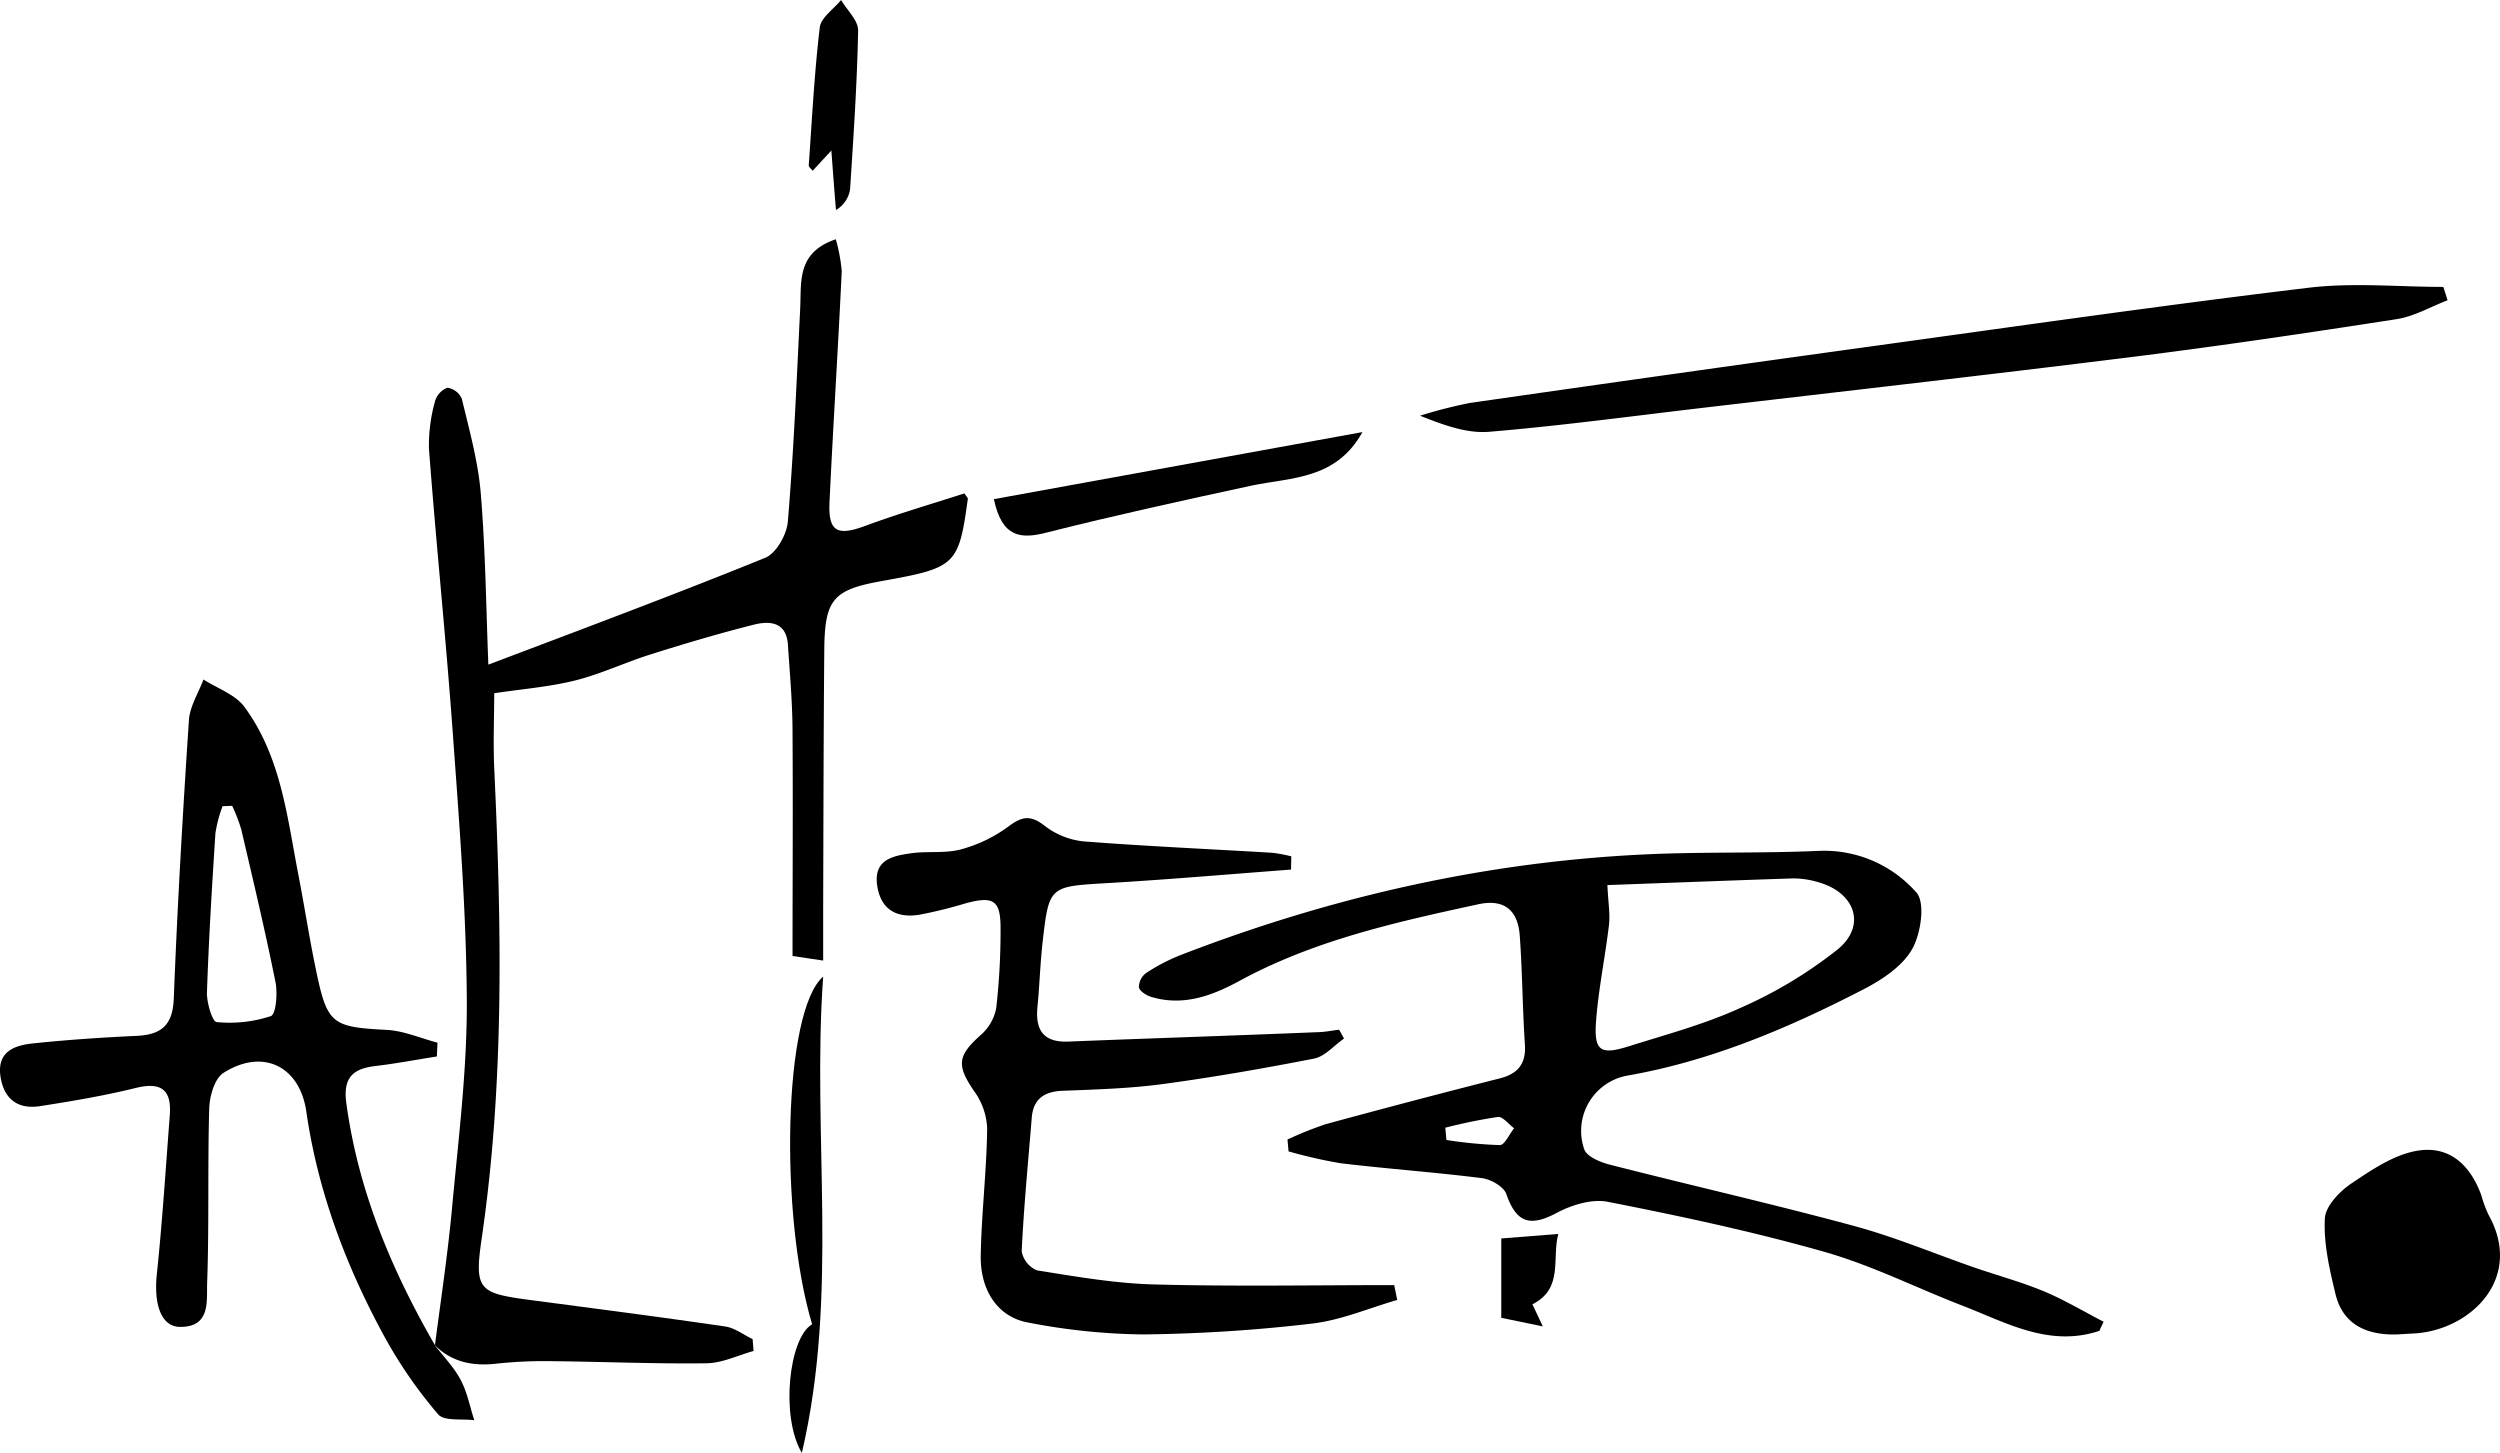 <svg xmlns="http://www.w3.org/2000/svg" viewBox="0 0 421.21 244.8"><g id="Layer_2" data-name="Layer 2"><g id="Layer_1-2" data-name="Layer 1"><g id="Layer_2-2" data-name="Layer 2"><g id="Layer_1-2-2" data-name="Layer 1-2"><path d="M73.28,226.66c1-7.74,2.18-15.46,2.89-23.22,1.07-11.59,2.54-23.22,2.48-34.83-.08-15.11-1.29-30.24-2.38-45.33-1.15-15.92-2.8-31.8-4-47.71a27.58,27.58,0,0,1,1-7.88,3.5,3.5,0,0,1,2.09-2.36,3.13,3.13,0,0,1,2.46,1.89c1.26,5.27,2.75,10.57,3.19,16,.79,9.59.89,19.23,1.27,28.76,15.85-6,31.35-11.79,46.65-18,1.85-.75,3.63-3.92,3.81-6.1,1-12,1.49-23.94,2.08-35.92.22-4.52-.61-9.4,6-11.65a28.68,28.68,0,0,1,1,5.38c-.61,13-1.45,25.94-2.06,38.92-.24,5,1.33,5.73,6,4,5.56-2.06,11.26-3.71,16.72-5.48.43.63.61.77.59.88-1.54,11.23-2,11.65-14.42,13.87-8.24,1.47-9.69,3.06-9.77,11.51-.13,14.48-.14,29-.19,43.45v9l-5.16-.77c0-12.61.08-25.08,0-37.54,0-5-.45-9.93-.78-14.89-.25-3.88-3.06-4.08-5.8-3.38-5.83,1.47-11.61,3.19-17.35,5-4.29,1.35-8.41,3.32-12.75,4.4s-9,1.44-13.58,2.14c0,3.73-.19,8.19,0,12.63C84.51,156,85,182.41,81.14,208.79c-1.27,8.65-.39,9.11,8.42,10.27,10.88,1.44,21.76,2.84,32.61,4.43,1.62.23,3.09,1.39,4.63,2.13.06.66.11,1.33.16,2-2.6.72-5.2,2-7.82,2.07-8.66.12-17.32-.26-26-.35a74.94,74.94,0,0,0-9.47.41c-4,.47-7.57-.23-10.5-3.19Z"/><path d="M353.73,224.22c-8.51,2.86-15.82-1.45-23.33-4.33-7.72-3-15.19-6.76-23.11-9-12-3.4-24.17-6-36.38-8.4-2.69-.54-6.12.52-8.66,1.88-4.5,2.39-6.79,1.63-8.46-3.2-.43-1.24-2.6-2.48-4.1-2.67-7.91-1-15.88-1.56-23.8-2.51a80.37,80.37,0,0,1-8.79-2l-.18-2a61.59,61.59,0,0,1,6.43-2.58q14.67-4,29.42-7.74c3-.78,4.37-2.47,4.15-5.71-.41-6.11-.42-12.25-.87-18.36-.31-4.14-2.52-6.22-7-5.24-13.84,3-27.65,6.06-40.25,12.92-4.62,2.51-9.45,4.29-14.82,2.69-.83-.25-2-1-2.09-1.63a3,3,0,0,1,1.21-2.4,32,32,0,0,1,5.74-3c26.89-10.4,54.69-16.48,83.57-17.17,8-.19,16-.05,24-.41a20.69,20.69,0,0,1,16.46,7c1.55,1.68.78,7-.74,9.61-1.69,2.92-5.16,5.18-8.34,6.81-12.6,6.49-25.58,12-39.7,14.46a9.47,9.47,0,0,0-7.53,11.06,10.61,10.61,0,0,0,.36,1.34c.43,1.23,2.69,2.17,4.28,2.58,13.69,3.5,27.49,6.63,41.13,10.32,6.89,1.86,13.52,4.65,20.27,7,3.9,1.35,7.91,2.43,11.71,4,3.48,1.45,6.75,3.42,10.11,5.15C354.2,223.21,353.92,223.71,353.73,224.22Zm-82.91-75.1c.14,3,.48,4.88.27,6.69-.64,5.42-1.77,10.8-2.18,16.23-.37,5,.69,5.75,5.43,4.27,6.35-2,12.84-3.73,18.86-6.48a74.33,74.33,0,0,0,16.49-9.93c4.79-4,2.86-9.48-3.26-11.24A14.68,14.68,0,0,0,302,148C291.59,148.34,281.18,148.75,270.82,149.12ZM243.51,190l.19,2.07a73.48,73.48,0,0,0,9,.86c.81,0,1.6-1.85,2.4-2.84-.92-.67-1.91-2-2.73-1.9A88.64,88.64,0,0,0,243.51,190Z"/><path d="M73.14,226.5c1.53,2,3.33,3.82,4.48,6s1.53,4.5,2.3,6.79c-2.09-.29-5.08.2-6.1-1a77,77,0,0,1-9-13c-6.5-11.9-11.25-24.47-13.21-38-1.11-7.7-7.37-10.74-14-6.5-1.48,1-2.3,3.91-2.36,6-.28,9.81,0,19.63-.35,29.43-.1,3,.59,7.36-4.53,7.34-3.23,0-4.47-3.8-3.95-8.85.94-8.93,1.5-17.89,2.19-26.84.32-4.3-1.48-5.62-5.76-4.56-5.31,1.31-10.73,2.22-16.13,3.06-3.75.57-6.08-1.23-6.64-5-.61-4.19,2.33-5.24,5.45-5.57,5.79-.61,11.61-1,17.42-1.27,4.21-.18,6.16-1.76,6.33-6.32.61-15.63,1.51-31.25,2.55-46.86.15-2.34,1.6-4.58,2.45-6.87,2.34,1.51,5.35,2.52,6.9,4.62,6.14,8.32,7.19,18.45,9.08,28.23,1.05,5.39,1.87,10.82,3,16.19,1.87,9.06,2.72,9.52,11.87,10,2.88.14,5.72,1.41,8.58,2.15L73.6,178c-3.45.54-6.89,1.2-10.36,1.61-3.84.45-5.46,2-4.89,6.24,2,14.77,7.62,28.14,15,40.91Zm-34-90.73-1.64.06a23.34,23.34,0,0,0-1.2,4.5c-.58,8.95-1.13,17.91-1.43,26.87-.06,1.72.91,4.92,1.61,5a22.16,22.16,0,0,0,9.15-1c.87-.31,1.16-3.84.79-5.71-1.73-8.62-3.77-17.18-5.77-25.74a28.7,28.7,0,0,0-1.54-4Z"/><path d="M217.52,146.51c-10.37.78-20.73,1.68-31.11,2.29-9.54.56-9.67.49-10.73,9.8-.42,3.63-.52,7.3-.88,11-.39,3.9.94,6.06,5.21,5.89,14-.56,27.91-1,41.86-1.58,1.25,0,2.5-.28,3.75-.42l.83,1.49c-1.68,1.16-3.22,3-5,3.37-8.48,1.65-16.94,3.14-25.48,4.29-5.6.76-11.28.92-16.94,1.14-3.22.12-5,1.48-5.21,4.71-.6,7.44-1.33,14.88-1.68,22.34a4.27,4.27,0,0,0,2.6,3.21c6.56,1.05,13.16,2.2,19.77,2.37,13.45.36,26.93.11,40.39.11l.51,2.5c-4.82,1.39-9.57,3.46-14.5,4a266.43,266.43,0,0,1-28.37,1.81,106.92,106.92,0,0,1-19.3-2c-5.06-.89-8.1-5.35-8-11.28.12-7.14,1-14.28,1.08-21.43a11.39,11.39,0,0,0-2.16-6.23c-3-4.37-2.89-6,1.13-9.55a8,8,0,0,0,2.56-4.5,116.33,116.33,0,0,0,.73-13.45c0-4.74-1.21-5.46-5.9-4.19a76,76,0,0,1-7.74,1.91c-3.88.64-6.59-.86-7.16-5-.59-4.29,2.67-4.91,5.67-5.34,2.79-.41,5.76.06,8.44-.66a23.94,23.94,0,0,0,8-3.85c2.26-1.69,3.69-2,6.05-.18a12.89,12.89,0,0,0,6.51,2.67c10.62.83,21.26,1.29,31.9,1.93a24.86,24.86,0,0,1,3.21.6C217.55,145.08,217.53,145.8,217.52,146.51Z"/><path d="M412.38,50.59c-2.85,1.09-5.62,2.72-8.58,3.18-14.95,2.32-29.88,4.54-44.88,6.41-24.09,3-48.22,5.74-72.34,8.57-11.89,1.4-23.76,3-35.69,4-3.74.31-7.64-1.12-11.63-2.71a78.34,78.34,0,0,1,8.4-2.15q34.07-4.9,68.18-9.61c24.36-3.36,48.71-6.87,73.12-9.8,7.46-.9,15.13-.14,22.7-.14Z"/><path d="M403.67,224.84c-5,.08-8.95-1.69-10.19-6.86-1-4.15-2-8.48-1.78-12.68.1-2.07,2.47-4.56,4.46-5.9,3.45-2.32,7.23-4.89,11.17-5.53,5.31-.86,8.84,2.33,10.73,7.51a20.87,20.87,0,0,0,1.2,3.26c6,10.72-2.93,19.27-12.12,20Z"/><path d="M167.45,84.1l62.1-11.3c-4.45,8-11.89,7.61-18.6,9-11.52,2.49-23,5-34.46,7.89C172,90.88,168.83,90.61,167.45,84.1Z"/><path d="M135.1,244.8c-3.66-6.17-2.16-19.47,1.73-21.68-5.52-18.41-4.86-52.8,1.86-58.58C136.78,191.38,141.39,217.84,135.1,244.8Z"/><path d="M140.07,25.36l-3.15,3.41c-.31-.4-.67-.65-.66-.87.55-7.77.94-15.56,1.86-23.29.2-1.65,2.35-3.08,3.59-4.61,1,1.71,2.9,3.45,2.87,5.14-.17,8.91-.78,17.81-1.35,26.7a4.87,4.87,0,0,1-2.38,3.54C140.59,32.37,140.37,29.36,140.07,25.36Z"/><path d="M258.19,219.75l1.75,3.73-7-1.45V208.66l9.61-.76C261.43,212,263.47,217.11,258.19,219.75Z"/></g></g></g></g></svg>